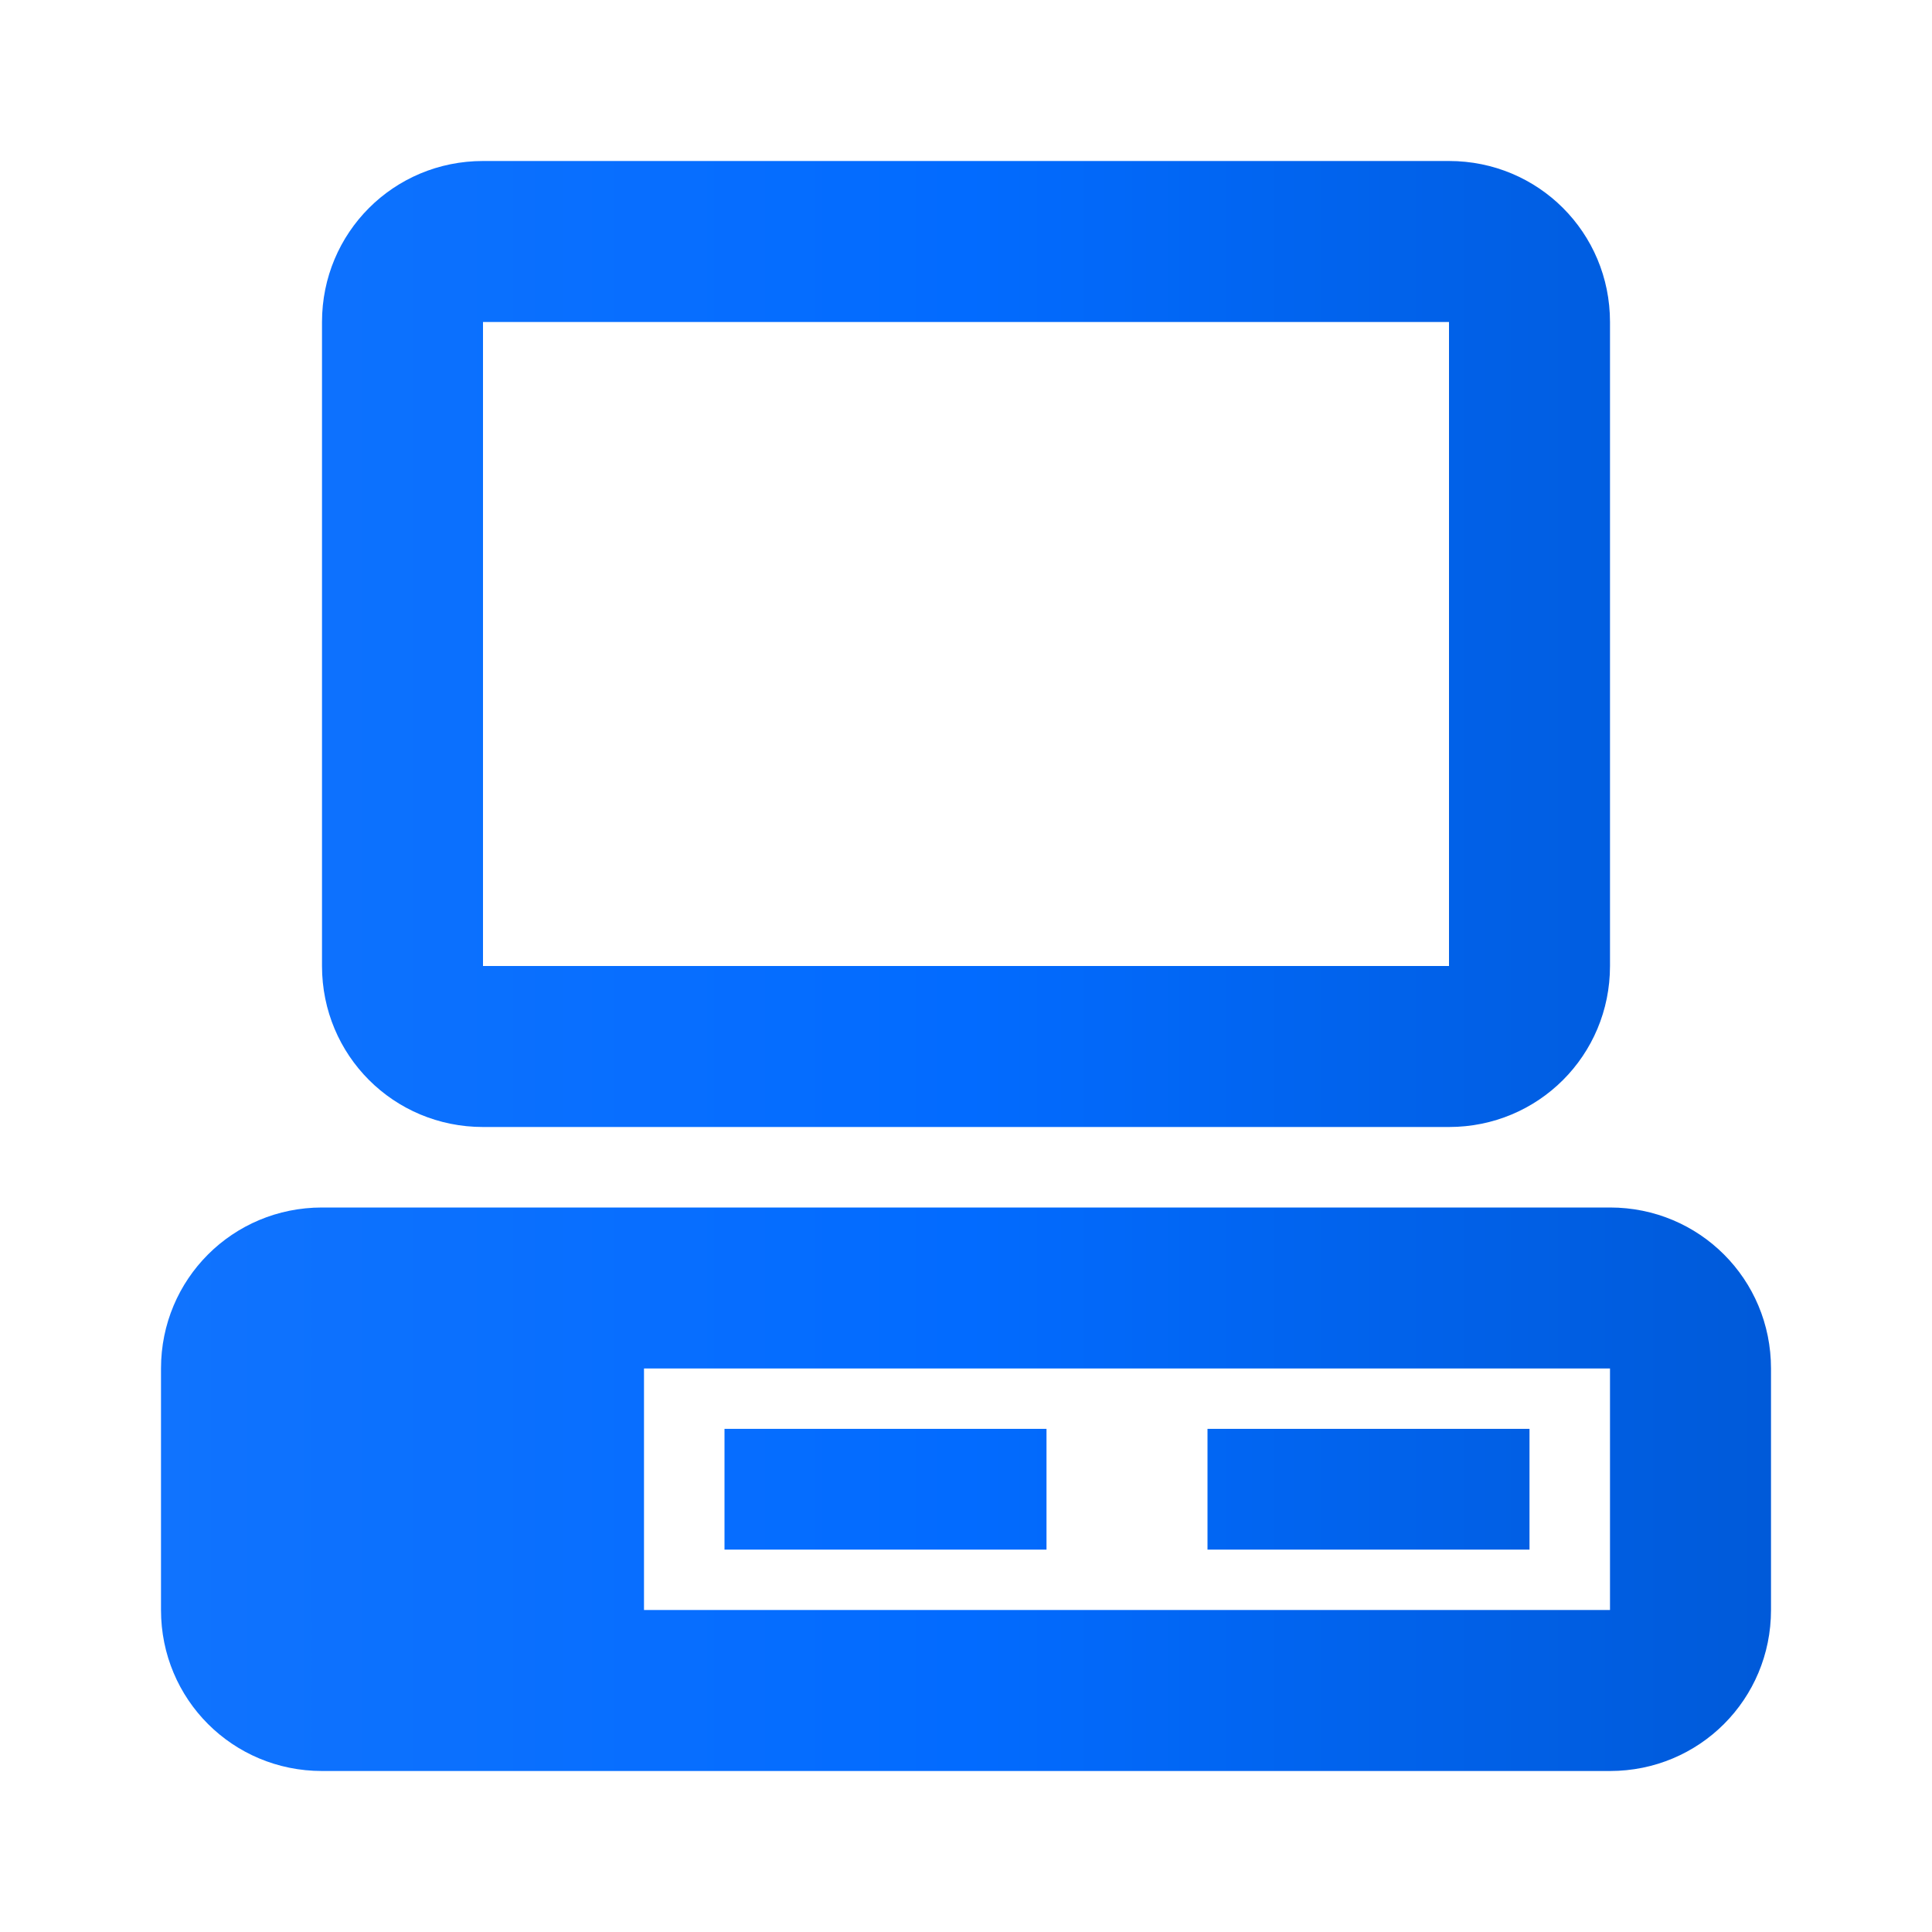 <svg width="24" height="24" viewBox="0 0 24 24" fill="none" xmlns="http://www.w3.org/2000/svg">
<g id="desktop-classic">
<path id="Vector" d="M6 2C4.89 2 4 2.89 4 4V12C4 13.11 4.89 14 6 14H18C19.11 14 20 13.11 20 12V4C20 2.89 19.11 2 18 2H6ZM6 4H18V12H6V4ZM4 15C2.89 15 2 15.89 2 17V20C2 21.11 2.89 22 4 22H20C21.11 22 22 21.11 22 20V17C22 15.89 21.11 15 20 15H4ZM8 17H20V20H8V17ZM9 17.75V19.25H13V17.75H9ZM15 17.75V19.25H19V17.75H15Z" fill="url(#paint0_linear_4333_17533)"/>
</g>
<defs>
<linearGradient id="paint0_linear_4333_17533" x1="2" y1="2" x2="22" y2="2" gradientUnits="userSpaceOnUse">
<stop stop-color="#1073FE"/>
<stop offset="0.5" stop-color="#026BFF"/>
<stop offset="1" stop-color="#005AD9"/>
</linearGradient>
</defs>
</svg>
